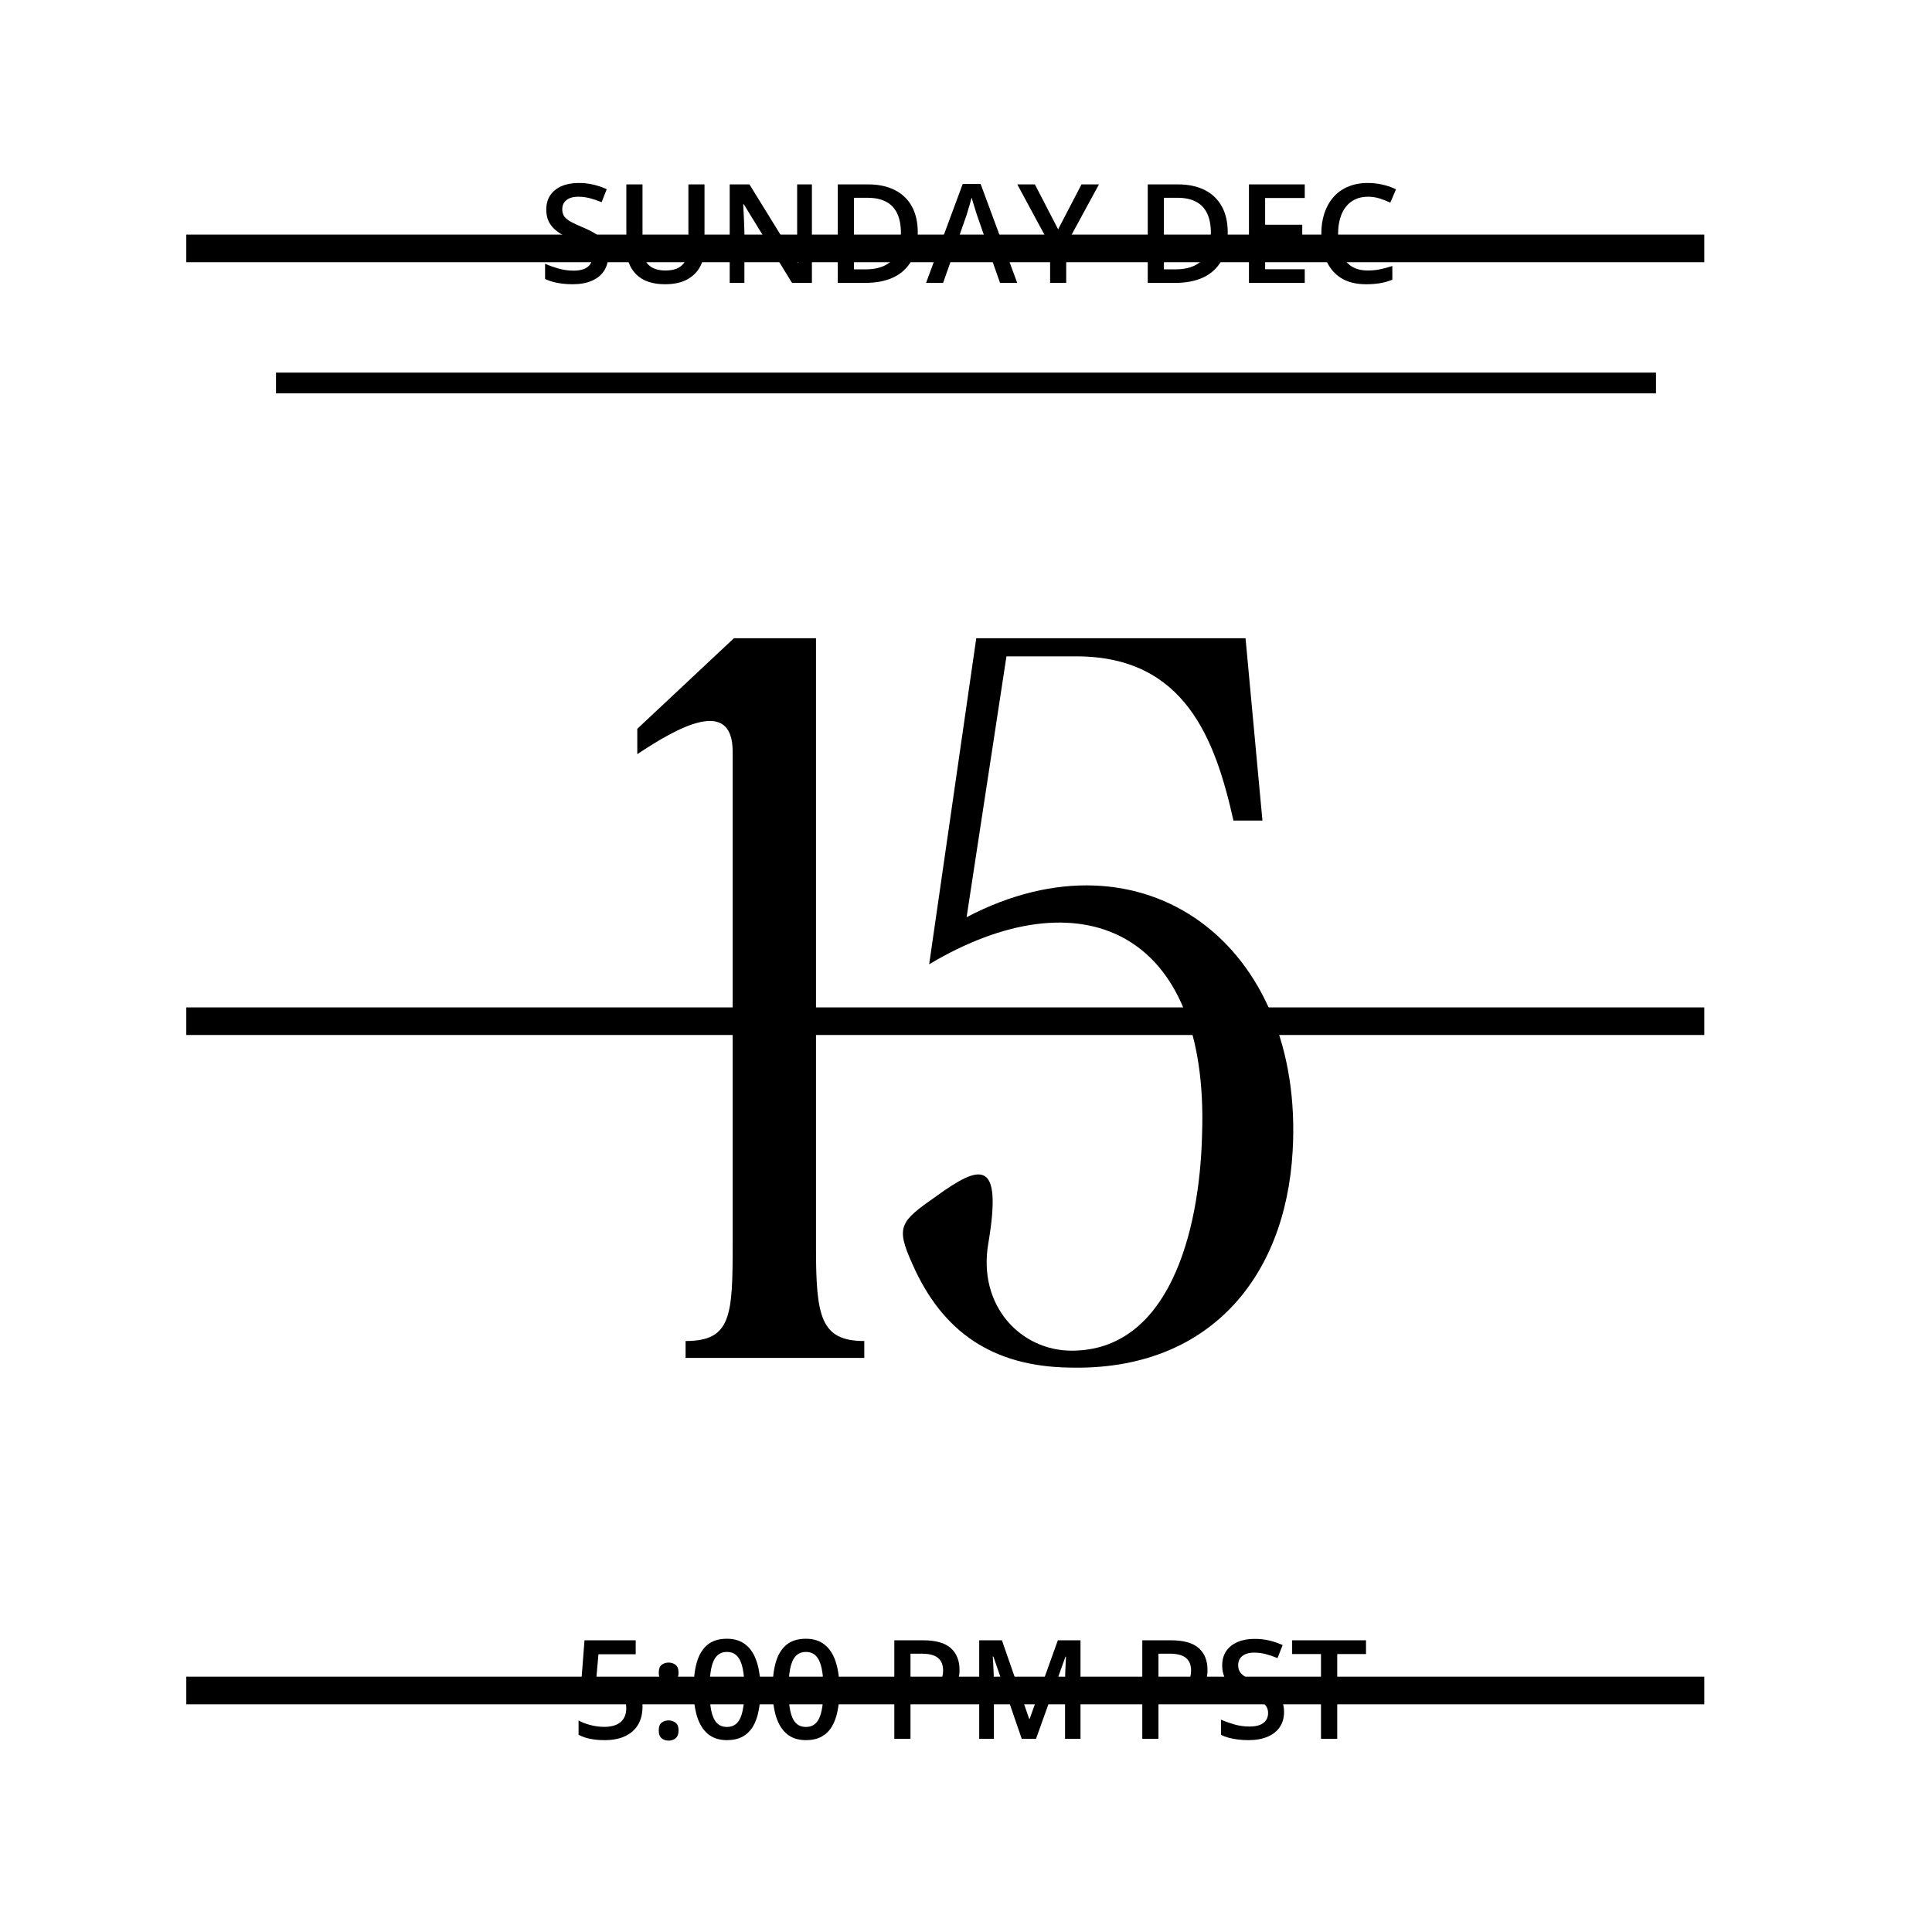 <svg xmlns="http://www.w3.org/2000/svg" fill="none" viewBox="0 0 280 280" height="280" width="280">
<path fill="black" d="M88.137 37.113C88.137 37.96 87.928 38.689 87.512 39.301C87.102 39.913 86.509 40.382 85.734 40.707C84.966 41.033 84.048 41.195 82.981 41.195C82.46 41.195 81.962 41.166 81.486 41.107C81.011 41.049 80.562 40.964 80.139 40.853C79.722 40.736 79.341 40.596 78.996 40.434V38.227C79.576 38.48 80.223 38.712 80.939 38.92C81.656 39.122 82.385 39.223 83.127 39.223C83.732 39.223 84.234 39.145 84.631 38.988C85.034 38.825 85.334 38.598 85.529 38.305C85.725 38.005 85.822 37.657 85.822 37.26C85.822 36.837 85.708 36.478 85.481 36.185C85.253 35.893 84.908 35.626 84.445 35.385C83.99 35.137 83.417 34.874 82.727 34.594C82.258 34.405 81.809 34.19 81.379 33.949C80.956 33.708 80.578 33.425 80.246 33.1C79.914 32.774 79.65 32.39 79.455 31.947C79.266 31.498 79.172 30.971 79.172 30.365C79.172 29.558 79.364 28.868 79.748 28.295C80.139 27.722 80.686 27.283 81.389 26.977C82.098 26.671 82.925 26.518 83.869 26.518C84.618 26.518 85.321 26.596 85.978 26.752C86.643 26.908 87.294 27.13 87.932 27.416L87.189 29.301C86.603 29.06 86.034 28.868 85.481 28.725C84.934 28.581 84.374 28.51 83.801 28.51C83.306 28.51 82.886 28.585 82.541 28.734C82.196 28.884 81.932 29.096 81.75 29.369C81.574 29.636 81.486 29.955 81.486 30.326C81.486 30.743 81.587 31.094 81.789 31.381C81.997 31.661 82.316 31.918 82.746 32.152C83.182 32.387 83.742 32.647 84.426 32.934C85.213 33.259 85.881 33.601 86.428 33.959C86.981 34.317 87.404 34.747 87.697 35.248C87.99 35.743 88.137 36.365 88.137 37.113ZM102.102 26.723V35.961C102.102 36.957 101.89 37.849 101.467 38.637C101.05 39.425 100.419 40.05 99.572 40.512C98.726 40.967 97.662 41.195 96.379 41.195C94.549 41.195 93.156 40.717 92.199 39.76C91.249 38.796 90.773 37.517 90.773 35.922V26.723H93.117V35.717C93.117 36.908 93.397 37.787 93.957 38.353C94.517 38.92 95.353 39.203 96.467 39.203C97.235 39.203 97.86 39.07 98.342 38.803C98.83 38.529 99.188 38.132 99.416 37.611C99.65 37.084 99.768 36.449 99.768 35.707V26.723H102.102ZM117.668 41H114.787L107.795 29.604H107.707C107.733 29.988 107.756 30.395 107.775 30.824C107.801 31.254 107.821 31.697 107.834 32.152C107.854 32.608 107.87 33.07 107.883 33.539V41H105.754V26.723H108.615L115.598 38.041H115.666C115.653 37.709 115.637 37.328 115.617 36.898C115.598 36.469 115.578 36.026 115.559 35.57C115.546 35.108 115.536 34.662 115.529 34.232V26.723H117.668V41ZM133.01 33.725C133.01 35.333 132.71 36.677 132.111 37.758C131.512 38.832 130.643 39.643 129.504 40.19C128.365 40.73 126.991 41 125.383 41H121.418V26.723H125.812C127.29 26.723 128.566 26.99 129.641 27.523C130.715 28.051 131.545 28.835 132.131 29.877C132.717 30.912 133.01 32.195 133.01 33.725ZM130.568 33.793C130.568 32.621 130.383 31.658 130.012 30.902C129.647 30.147 129.107 29.587 128.391 29.223C127.681 28.852 126.805 28.666 125.764 28.666H123.762V39.037H125.422C127.147 39.037 128.436 38.598 129.289 37.719C130.142 36.84 130.568 35.531 130.568 33.793ZM144.934 41L143.537 37.035H138.078L136.682 41H134.211L139.523 26.664H142.121L147.424 41H144.934ZM142.932 35.023L141.574 31.117C141.522 30.948 141.447 30.71 141.35 30.404C141.252 30.092 141.154 29.776 141.057 29.457C140.959 29.131 140.878 28.858 140.812 28.637C140.747 28.904 140.666 29.203 140.568 29.535C140.477 29.861 140.386 30.167 140.295 30.453C140.21 30.74 140.145 30.961 140.1 31.117L138.732 35.023H142.932ZM153.352 33.236L156.74 26.723H159.27L154.523 35.453V41H152.189V35.541L147.434 26.723H149.982L153.352 33.236ZM177.932 33.725C177.932 35.333 177.632 36.677 177.033 37.758C176.434 38.832 175.565 39.643 174.426 40.19C173.286 40.73 171.913 41 170.305 41H166.34V26.723H170.734C172.212 26.723 173.488 26.99 174.562 27.523C175.637 28.051 176.467 28.835 177.053 29.877C177.639 30.912 177.932 32.195 177.932 33.725ZM175.49 33.793C175.49 32.621 175.305 31.658 174.934 30.902C174.569 30.147 174.029 29.587 173.312 29.223C172.603 28.852 171.727 28.666 170.686 28.666H168.684V39.037H170.344C172.069 39.037 173.358 38.598 174.211 37.719C175.064 36.84 175.49 35.531 175.49 33.793ZM189.094 41H181.008V26.723H189.094V28.695H183.352V32.572H188.732V34.535H183.352V39.018H189.094V41ZM198.264 28.51C197.58 28.51 196.968 28.634 196.428 28.881C195.894 29.128 195.441 29.486 195.07 29.955C194.699 30.417 194.416 30.98 194.221 31.645C194.025 32.302 193.928 33.044 193.928 33.871C193.928 34.978 194.084 35.932 194.396 36.732C194.709 37.527 195.184 38.139 195.822 38.568C196.46 38.992 197.268 39.203 198.244 39.203C198.85 39.203 199.439 39.145 200.012 39.027C200.585 38.91 201.177 38.751 201.789 38.549V40.541C201.21 40.769 200.624 40.935 200.031 41.039C199.439 41.143 198.755 41.195 197.98 41.195C196.522 41.195 195.311 40.893 194.348 40.287C193.391 39.682 192.674 38.829 192.199 37.728C191.73 36.628 191.496 35.339 191.496 33.861C191.496 32.781 191.646 31.791 191.945 30.893C192.245 29.994 192.681 29.219 193.254 28.568C193.827 27.911 194.533 27.406 195.373 27.055C196.219 26.697 197.186 26.518 198.273 26.518C198.99 26.518 199.693 26.599 200.383 26.762C201.079 26.918 201.724 27.143 202.316 27.436L201.496 29.369C201.001 29.135 200.484 28.933 199.943 28.764C199.403 28.594 198.843 28.51 198.264 28.51Z"></path>
<path fill="black" d="M88.469 243.074C89.387 243.074 90.194 243.24 90.891 243.572C91.594 243.898 92.141 244.38 92.531 245.018C92.922 245.649 93.117 246.424 93.117 247.342C93.117 248.344 92.906 249.21 92.482 249.939C92.059 250.662 91.438 251.219 90.617 251.609C89.797 252 88.797 252.195 87.619 252.195C86.87 252.195 86.171 252.13 85.519 252C84.875 251.87 84.318 251.674 83.85 251.414V249.344C84.338 249.617 84.924 249.842 85.607 250.018C86.291 250.187 86.945 250.271 87.57 250.271C88.234 250.271 88.804 250.174 89.279 249.979C89.755 249.783 90.119 249.484 90.373 249.08C90.633 248.676 90.764 248.165 90.764 247.547C90.764 246.727 90.5 246.095 89.973 245.652C89.452 245.203 88.635 244.979 87.522 244.979C87.131 244.979 86.714 245.014 86.272 245.086C85.835 245.151 85.471 245.223 85.178 245.301L84.172 244.705L84.709 237.723H92.131V239.744H86.731L86.418 243.299C86.652 243.247 86.932 243.198 87.258 243.152C87.583 243.1 87.987 243.074 88.469 243.074ZM95.471 250.789C95.471 250.255 95.607 249.881 95.881 249.666C96.161 249.445 96.499 249.334 96.897 249.334C97.294 249.334 97.632 249.445 97.912 249.666C98.199 249.881 98.342 250.255 98.342 250.789C98.342 251.31 98.199 251.688 97.912 251.922C97.632 252.15 97.294 252.264 96.897 252.264C96.499 252.264 96.161 252.15 95.881 251.922C95.607 251.688 95.471 251.31 95.471 250.789ZM95.471 242.43C95.471 241.889 95.607 241.508 95.881 241.287C96.161 241.066 96.499 240.955 96.897 240.955C97.294 240.955 97.632 241.066 97.912 241.287C98.199 241.508 98.342 241.889 98.342 242.43C98.342 242.944 98.199 243.318 97.912 243.553C97.632 243.781 97.294 243.895 96.897 243.895C96.499 243.895 96.161 243.781 95.881 243.553C95.607 243.318 95.471 242.944 95.471 242.43ZM110.217 244.852C110.217 246.004 110.126 247.036 109.943 247.947C109.768 248.852 109.488 249.62 109.104 250.252C108.719 250.883 108.218 251.365 107.6 251.697C106.981 252.029 106.232 252.195 105.354 252.195C104.253 252.195 103.345 251.906 102.629 251.326C101.913 250.74 101.382 249.9 101.037 248.807C100.692 247.706 100.52 246.388 100.52 244.852C100.52 243.315 100.676 242 100.988 240.906C101.307 239.806 101.822 238.963 102.531 238.377C103.241 237.791 104.182 237.498 105.354 237.498C106.46 237.498 107.372 237.791 108.088 238.377C108.811 238.956 109.344 239.796 109.689 240.896C110.041 241.99 110.217 243.309 110.217 244.852ZM102.834 244.852C102.834 246.056 102.912 247.062 103.068 247.869C103.231 248.676 103.498 249.282 103.869 249.686C104.24 250.083 104.735 250.281 105.354 250.281C105.972 250.281 106.467 250.083 106.838 249.686C107.209 249.288 107.476 248.686 107.639 247.879C107.808 247.072 107.893 246.062 107.893 244.852C107.893 243.654 107.811 242.651 107.648 241.844C107.486 241.036 107.219 240.431 106.848 240.027C106.477 239.617 105.979 239.412 105.354 239.412C104.729 239.412 104.23 239.617 103.859 240.027C103.495 240.431 103.231 241.036 103.068 241.844C102.912 242.651 102.834 243.654 102.834 244.852ZM121.662 244.852C121.662 246.004 121.571 247.036 121.389 247.947C121.213 248.852 120.933 249.62 120.549 250.252C120.165 250.883 119.663 251.365 119.045 251.697C118.426 252.029 117.678 252.195 116.799 252.195C115.699 252.195 114.79 251.906 114.074 251.326C113.358 250.74 112.827 249.9 112.482 248.807C112.137 247.706 111.965 246.388 111.965 244.852C111.965 243.315 112.121 242 112.434 240.906C112.753 239.806 113.267 238.963 113.977 238.377C114.686 237.791 115.627 237.498 116.799 237.498C117.906 237.498 118.817 237.791 119.533 238.377C120.256 238.956 120.79 239.796 121.135 240.896C121.486 241.99 121.662 243.309 121.662 244.852ZM114.279 244.852C114.279 246.056 114.357 247.062 114.514 247.869C114.676 248.676 114.943 249.282 115.314 249.686C115.686 250.083 116.18 250.281 116.799 250.281C117.417 250.281 117.912 250.083 118.283 249.686C118.654 249.288 118.921 248.686 119.084 247.879C119.253 247.072 119.338 246.062 119.338 244.852C119.338 243.654 119.257 242.651 119.094 241.844C118.931 241.036 118.664 240.431 118.293 240.027C117.922 239.617 117.424 239.412 116.799 239.412C116.174 239.412 115.676 239.617 115.305 240.027C114.94 240.431 114.676 241.036 114.514 241.844C114.357 242.651 114.279 243.654 114.279 244.852ZM133.762 237.723C135.604 237.723 136.949 238.1 137.795 238.855C138.641 239.611 139.064 240.669 139.064 242.029C139.064 242.648 138.967 243.237 138.771 243.797C138.583 244.35 138.27 244.842 137.834 245.271C137.398 245.695 136.822 246.03 136.105 246.277C135.396 246.525 134.52 246.648 133.479 246.648H131.955V252H129.611V237.723H133.762ZM133.605 239.666H131.955V244.695H133.234C133.97 244.695 134.595 244.611 135.109 244.441C135.624 244.266 136.014 243.989 136.281 243.611C136.548 243.234 136.682 242.736 136.682 242.117C136.682 241.29 136.431 240.675 135.93 240.271C135.435 239.868 134.66 239.666 133.605 239.666ZM148.078 252L143.967 240.076H143.879C143.898 240.343 143.921 240.708 143.947 241.17C143.973 241.632 143.996 242.127 144.016 242.654C144.035 243.182 144.045 243.686 144.045 244.168V252H141.916V237.723H145.207L149.162 249.119H149.221L153.312 237.723H156.594V252H154.357V244.051C154.357 243.615 154.364 243.143 154.377 242.635C154.396 242.127 154.416 241.645 154.436 241.189C154.462 240.734 154.481 240.369 154.494 240.096H154.416L150.148 252H148.078ZM169.699 237.723C171.542 237.723 172.886 238.1 173.732 238.855C174.579 239.611 175.002 240.669 175.002 242.029C175.002 242.648 174.904 243.237 174.709 243.797C174.52 244.35 174.208 244.842 173.771 245.271C173.335 245.695 172.759 246.03 172.043 246.277C171.333 246.525 170.458 246.648 169.416 246.648H167.893V252H165.549V237.723H169.699ZM169.543 239.666H167.893V244.695H169.172C169.908 244.695 170.533 244.611 171.047 244.441C171.561 244.266 171.952 243.989 172.219 243.611C172.486 243.234 172.619 242.736 172.619 242.117C172.619 241.29 172.368 240.675 171.867 240.271C171.372 239.868 170.598 239.666 169.543 239.666ZM186.096 248.113C186.096 248.96 185.887 249.689 185.471 250.301C185.061 250.913 184.468 251.382 183.693 251.707C182.925 252.033 182.007 252.195 180.939 252.195C180.419 252.195 179.921 252.166 179.445 252.107C178.97 252.049 178.521 251.964 178.098 251.854C177.681 251.736 177.3 251.596 176.955 251.434V249.227C177.535 249.48 178.182 249.712 178.898 249.92C179.615 250.122 180.344 250.223 181.086 250.223C181.691 250.223 182.193 250.145 182.59 249.988C182.993 249.826 183.293 249.598 183.488 249.305C183.684 249.005 183.781 248.657 183.781 248.26C183.781 247.837 183.667 247.479 183.439 247.186C183.212 246.893 182.867 246.626 182.404 246.385C181.949 246.137 181.376 245.874 180.686 245.594C180.217 245.405 179.768 245.19 179.338 244.949C178.915 244.708 178.537 244.425 178.205 244.1C177.873 243.774 177.609 243.39 177.414 242.947C177.225 242.498 177.131 241.971 177.131 241.365C177.131 240.558 177.323 239.868 177.707 239.295C178.098 238.722 178.645 238.283 179.348 237.977C180.057 237.671 180.884 237.518 181.828 237.518C182.577 237.518 183.28 237.596 183.938 237.752C184.602 237.908 185.253 238.13 185.891 238.416L185.148 240.301C184.562 240.06 183.993 239.868 183.439 239.725C182.893 239.581 182.333 239.51 181.76 239.51C181.265 239.51 180.845 239.585 180.5 239.734C180.155 239.884 179.891 240.096 179.709 240.369C179.533 240.636 179.445 240.955 179.445 241.326C179.445 241.743 179.546 242.094 179.748 242.381C179.956 242.661 180.275 242.918 180.705 243.152C181.141 243.387 181.701 243.647 182.385 243.934C183.173 244.259 183.84 244.601 184.387 244.959C184.94 245.317 185.363 245.747 185.656 246.248C185.949 246.743 186.096 247.365 186.096 248.113ZM193.801 252H191.447V239.715H187.268V237.723H197.971V239.715H193.801V252Z"></path>
<path fill="black" d="M99.36 194.35C106.01 194.35 106.185 190.675 106.185 180.175V108.95C106.185 100.9 98.135 105.45 92.36 109.3V105.625L106.36 92.5H118.26V180.875C118.26 190.85 118.96 194.35 125.26 194.35V196.8H99.36V194.35ZM154.962 198.2C143.937 198.025 136.587 193.125 132.212 183.15C129.762 177.725 130.462 177.025 135.712 173.35C142.012 168.8 145.337 167.75 143.237 180.175C141.662 189.275 147.962 195.75 155.312 195.75C169.312 195.75 173.862 178.775 174.212 164.425C175.262 134.5 156.362 126.8 134.662 139.75L141.487 92.5H180.512L182.962 118.925H178.762C176.137 107.2 171.762 95.125 156.012 95.125H145.862L140.087 132.925C165.812 119.45 189.087 136.95 187.337 166.875C186.287 185.25 175.087 198.725 154.962 198.2Z"></path>
<line stroke-width="3" stroke="black" y2="55.5" x2="240" y1="55.5" x1="40"></line>
<line stroke-width="4" stroke="black" y2="148" x2="247" y1="148" x1="27"></line>
<line stroke-width="4" stroke="black" y2="36" x2="247" y1="36" x1="27"></line>
<line stroke-width="4" stroke="black" y2="245" x2="247" y1="245" x1="27"></line>
</svg>
